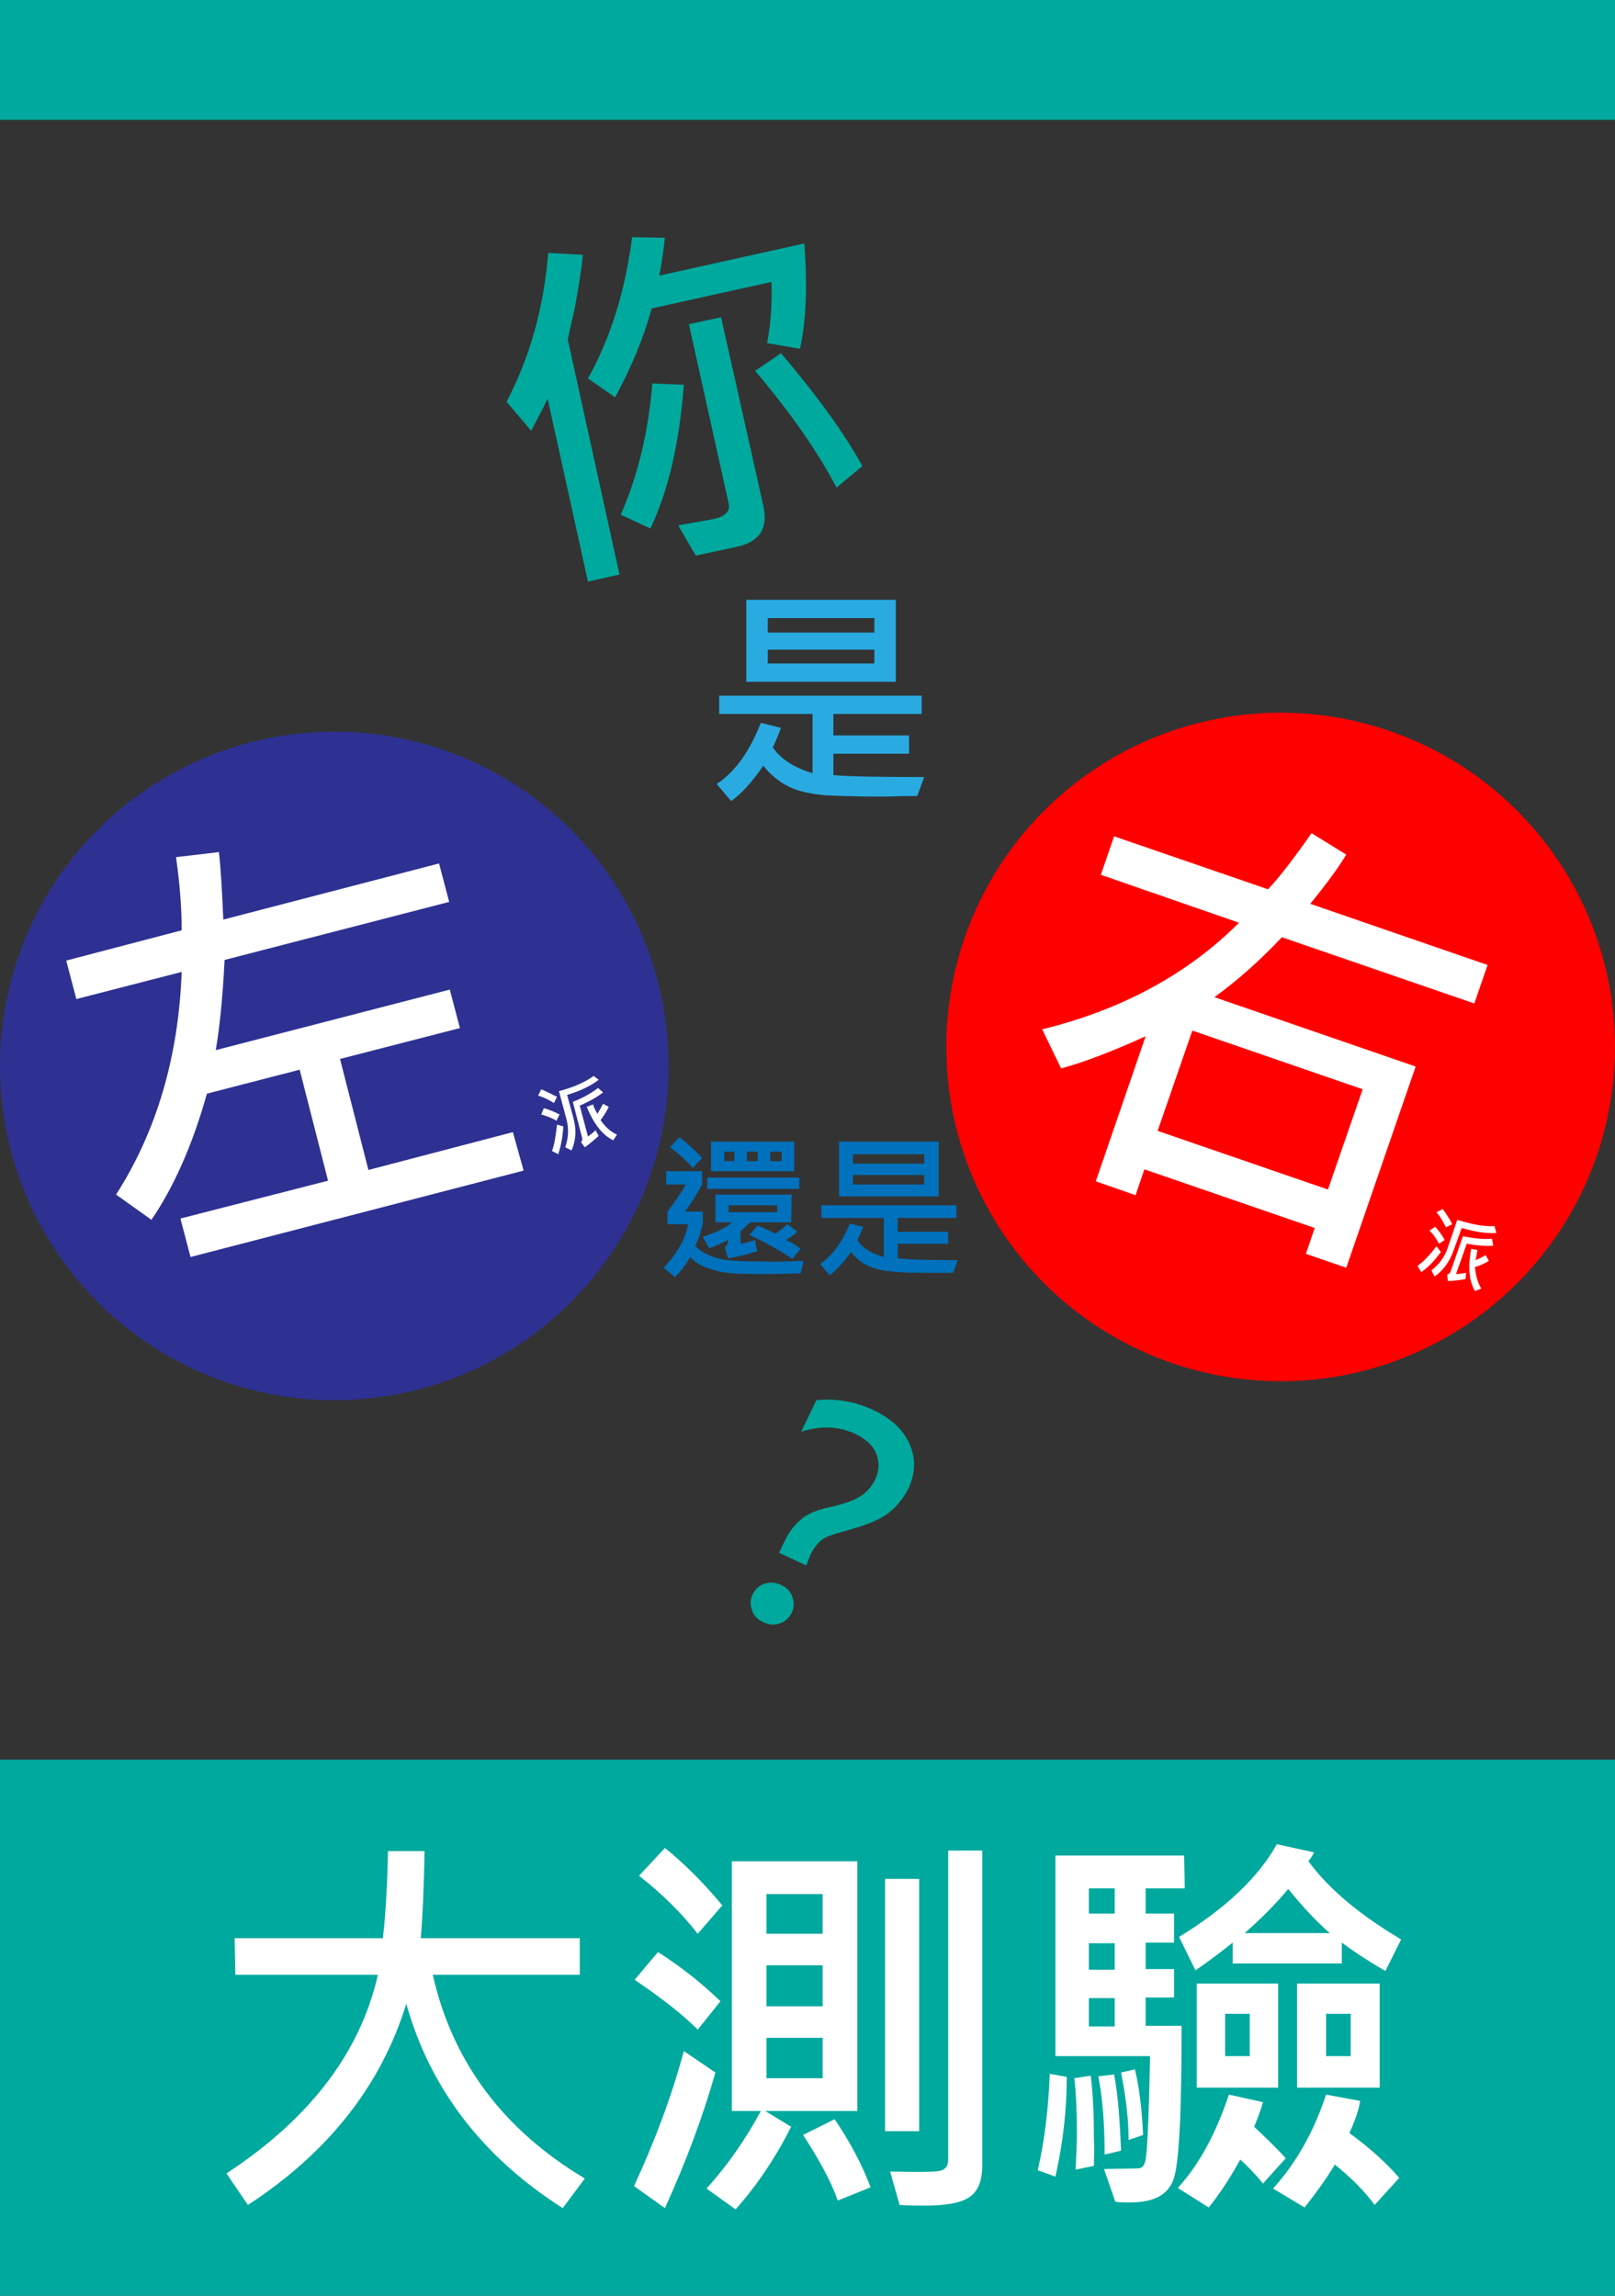 <?xml version="1.0" encoding="utf-8"?>
<!-- Generator: Adobe Illustrator 24.1.3, SVG Export Plug-In . SVG Version: 6.00 Build 0)  -->
<svg version="1.1" id="圖層_1" xmlns="http://www.w3.org/2000/svg" xmlns:xlink="http://www.w3.org/1999/xlink" x="0px" y="0px"
	 viewBox="0 0 256 364" style="enable-background:new 0 0 256 364;" xml:space="preserve">
<rect x="0" y="0" width="256" height="364" fill="#333333" stroke="none"/>
<style type="text/css">
	.st0{fill:#00A99D;}
	.st1{fill:#2E3192;}
	.st2{fill:#FF0000;}
	.st3{fill:#FFFFFF;}
	.st4{fill:#0071BC;}
	.st5{fill:#29ABE2;}
</style>
<rect y="279" class="st0" width="256" height="85"/>
<rect class="st0" width="256" height="19"/>
<circle class="st1" cx="53" cy="169" r="53"/>
<circle class="st2" cx="203" cy="166" r="53"/>
<g>
	<path class="st0" d="M92.4,40.4c-0.2,2.3-0.7,5.1-1.3,8.5L90,53.8l8.2,37.3l-5,1.1l-6.4-29c-0.4,0.9-1.3,2.6-2.6,5.1l-3.9-4.6
		c3.7-7.1,5.9-14.9,6.6-23.6L92.4,40.4z M127.5,38.6c0.5,6.7,0.3,12.3-0.7,16.7l-5.2-0.9c0.6-3.2,0.8-6.4,0.7-9.7l-19,4.2
		c-1.3,4.8-3.3,9.5-5.8,14.1l-4.3-3c3.6-6.4,5.9-13.9,7-22.4l5.2,0.1c-0.3,2.6-0.6,4.6-0.9,6L127.5,38.6z M108.4,61
		c-0.7,9.3-2.5,16.9-5.3,22.8l-4.7-2.2c2.8-6.4,4.4-13.3,5-20.8L108.4,61z M121,80.2c0.8,3.6-0.6,5.7-4.2,6.5
		c-3.2,0.7-5.3,1.1-6.5,1.4l-2.8-4.8l5.6-1c1.9-0.4,2.7-1.3,2.4-2.5l-6.3-28.4l5.1-1.1L121,80.2z M136.7,73.9l-4.1,3.4
		c-3.1-5.9-7.4-12-12.9-18.5l4.1-2.8C129.4,62.6,133.8,68.6,136.7,73.9z"/>
</g>
<g>
	<path class="st3" d="M83,185.6l-52.8,13.7l-1.6-6.1l23.4-6l-4.5-17.6l-14.7,3.8c-2.3,8.2-5.3,14.9-8.8,20l-5.6-4
		c6.4-10,9.9-21.8,10.4-35.3l-16.7,4.3l-1.6-6.1l18.3-4.8c0-3.5-0.3-7.4-0.9-11.6l6.8-0.8c0.3,2.6,0.5,6.2,0.7,10.7l34.2-8.9
		l1.6,6.1l-35.6,9.2c-0.3,6.1-0.8,10.8-1.4,14.3l37.1-9.6l1.6,6.1l-19,4.9l4.5,17.6l22.9-6L83,185.6z"/>
	<path class="st3" d="M88.3,173.9l-0.5,1c-0.7-0.5-1.6-0.9-2.5-1.2l0.5-1C86.7,173.1,87.5,173.5,88.3,173.9z M88.7,176.7l-0.5,1
		c-0.6-0.4-1.4-0.7-2.4-1l0.4-1C87.3,176,88.1,176.4,88.7,176.7z M89.3,178.6c-0.1,1.7-0.4,3.1-0.8,4.4l-1-0.5
		c0.4-1.1,0.6-2.5,0.8-4.2L89.3,178.6z M94.9,171.2c-1.3,1-3,1.8-5,2.4l1,3.7c0.5,1.8,0.4,3.5-0.3,5.1l-1-0.5
		c0.5-1.5,0.6-2.9,0.2-4.4l-1.2-4.5c2.3-0.6,4.1-1.4,5.5-2.4L94.9,171.2z M95.6,173.2c-0.9,0.7-2.1,1.4-3.7,2.1l1.3,4.9
		c0.4-0.3,0.8-0.6,1.2-1l0.5,0.9c-0.9,0.8-1.6,1.4-2.2,1.8l-0.6-0.8c0.2-0.2,0.2-0.4,0.2-0.6l-1.5-5.8c1.8-0.7,3.1-1.5,4-2.2
		L95.6,173.2z M97.8,179.9l-0.6,0.9c-1.8-0.9-3.1-2.7-4.2-5.3l1-0.4c0.2,0.6,0.4,1,0.7,1.5c0.3-0.5,0.6-1,0.9-1.6l0.9,0.5
		c-0.3,0.6-0.7,1.3-1.3,2.1C95.9,178.6,96.7,179.4,97.8,179.9z"/>
</g>
<g>
	<path class="st4" d="M127.4,199.9l-0.5,2c-1.3,0-3,0.1-5,0.1c-3.1,0-5.3,0-6.5-0.2c-1.2-0.1-2.3-0.4-3.4-0.8c-1.1-0.4-2-1-2.6-1.7
		c-0.6,1.1-1.4,2.2-2.4,3.2l-1.8-1.5c2.1-2.2,3.4-4.5,3.9-6.9h-3.3v-2c1-1.3,2-2.7,2.9-4.3h-3.1v-2.1h5.7v2.1
		c-0.8,1.5-1.7,2.9-2.7,4.3h2.8v2c-0.3,1.1-0.6,2.3-1.2,3.4c0.6,0.7,1.4,1.2,2.4,1.6s1.8,0.6,2.7,0.7s2.6,0.2,5,0.2
		C122.7,200.1,125,200,127.4,199.9z M111.3,183.6l-1.5,1.6c-0.8-1-2-2.1-3.6-3.3l1.5-1.6C109,181.3,110.2,182.4,111.3,183.6z
		 M125.4,193.8h-6.5c-0.5,0.5-1,1-1.5,1.4v2c0.8-0.1,1.6-0.4,2.3-0.6l0.3,1.8c-1.7,0.5-3.2,0.9-4.6,1.1l-0.5-1.7
		c0.3-0.3,0.5-0.6,0.5-1c0-0.1,0-0.2,0-0.2c-1,0.5-2,1-3,1.3l-1-1.8c1.9-0.6,3.5-1.3,4.7-2.3h-2.7v-4.4h12.1L125.4,193.8
		L125.4,193.8z M126.7,188.5h-14.6v-1.8h14.6V188.5z M125.9,185.7h-13.2V181h13.2V185.7z M116.4,184.1v-1.5h-1.6v1.5H116.4z
		 M123.2,192.2v-1.1h-7.7v1.1H123.2z M120.1,184.1v-1.5h-1.7v1.5H120.1z M126.9,198l-1.3,1.6c-2.2-1.5-4.5-2.7-6.8-3.8l1.3-1.5
		c0.7,0.3,1.7,0.7,2.8,1.3c0.7-0.5,1.4-1,1.9-1.5l1.6,1.2c-0.4,0.4-1,0.8-1.8,1.3C125.5,197,126.3,197.5,126.9,198z M123.9,184.1
		v-1.5h-1.8v1.5H123.9z"/>
	<path class="st4" d="M151.8,199.8l-0.7,2c-1.5,0-2.9,0-3.9,0c-2.3,0-4.2,0-5.7-0.2c-1.5-0.1-2.8-0.4-3.9-0.9s-2-1.3-2.7-2.2
		c-1.2,1.7-2.4,3-3.4,3.7l-1.5-1.8c1.9-1.3,3.5-3.4,4.7-6.4l2.1,0.5c-0.2,0.7-0.5,1.4-0.9,2.1c0.8,1.3,2.2,2.1,4.2,2.7v-6.2h-9.9v-2
		h21.4v2h-9.3v2.2h8v1.9h-8v2.3C143.8,199.7,146.9,199.8,151.8,199.8z M148.7,189.7H133V181h15.8V189.7z M146.5,184.5V183h-11.3v1.5
		H146.5z M146.5,187.8v-1.5h-11.3v1.5H146.5z"/>
</g>
<g>
	<path class="st3" d="M92.7,345.4l-3.5,4.7c-12.7-8.1-21-18.9-24.8-32.4c-4,13-12.4,23.6-25.1,31.9l-3.4-5
		c13.1-8.6,21.2-19.1,24-31.5H37.3l-0.1-5.8h23.5c0.5-4.5,0.7-9.1,0.8-13.8h5.8c-0.1,5.6-0.3,10.2-0.6,13.8h25.2v5.8H68.6
		C71.7,326.9,79.8,337.7,92.7,345.4z"/>
	<path class="st3" d="M113.4,328.6c-1.9,6.7-4.5,13.8-8,21.5l-4.9-3.5c3.2-6.9,5.9-14,7.9-21.4L113.4,328.6z M114.2,317.3l-3.6,4.5
		c-2.4-2.4-5.7-5-10-7.9l3.7-4.4C107.9,311.8,111.2,314.4,114.2,317.3z M114.5,302.1l-3.9,4.5c-2.5-3.2-5.6-6.3-9.3-9.2l4.1-4.4
		C108.5,295.5,111.5,298.5,114.5,302.1z M135.9,334.7h-14.6l4.1,2.5c-2.5,5-5.5,9.4-8.8,13.1L112,347c3.5-3.9,6.3-8,8.6-12.3H116
		v-39.6h19.9V334.7z M130.4,306.6v-6.3h-8.9v6.3H130.4z M130.4,318.1v-6.5h-8.9v6.5H130.4z M130.4,329.5v-6.4h-8.9v6.4H130.4z
		 M138,346.8l-5.2,2.1c-1-2.9-2.9-6.4-5.5-10.4l5-2.5C134.8,339.7,136.7,343.3,138,346.8z M145.7,337.9h-5.4v-40h5.4V337.9z
		 M155.7,343.3c0,2.5-0.7,4.2-2.1,5.1c-1.4,0.9-3.7,1.3-6.9,1.3c-1,0-2.3,0-4.1-0.1l-1.5-5.3c4.8,0.1,7.5,0.1,8.2-0.2s1-0.8,1-1.7
		v-49h5.4L155.7,343.3L155.7,343.3z"/>
	<path class="st3" d="M169.1,329.3c0,5.2-0.6,10.5-1.8,15.8l-2.8-1c1.1-4.8,1.7-9.9,1.9-15.3L169.1,329.3z M187.8,299.4h-6.2v4h4.5
		v4.6h-4.5v4.2h4.5v4.5h-4.5v4.5h5.7c0,13.9-0.4,22-1.3,24.4s-3.1,3.6-6.9,3.6c-0.5,0-1.3,0-2.3-0.1l-1.8-5.2l5.4-0.1
		c0.5,0,0.9-0.3,1.1-1c0.3-0.6,0.6-6.2,0.8-16.8h-15v-31.8h20.4L187.8,299.4L187.8,299.4z M173.4,343.4l-2.9,0.6
		c0.1-2,0.2-4,0.2-6.2c0-2.8-0.1-5.5-0.4-8.3l2.6-0.4c0.4,3.3,0.5,6.7,0.5,10.2C173.5,340.7,173.4,342,173.4,343.4z M176.7,303.4v-4
		h-4.1v4H176.7z M176.7,312.3v-4.2h-4.1v4.2H176.7z M176.7,321.3v-4.5h-4.1v4.5H176.7z M177.7,341l-2.6,0.6c0-4.7-0.3-8.8-1-12.4
		l2.5-0.3C177.2,332,177.5,336,177.7,341z M181.2,338.5l-2.3,0.8c0-3.2-0.4-6.7-1.2-10.7l2.2-0.5C180.6,331,181,334.4,181.2,338.5z
		 M203.8,342.2l-3.6,4c-1.3-1.6-2.6-2.9-3.6-3.8c-1.6,2.9-3.3,5.5-5,7.6l-4.9-3.1c3.3-3.6,6-8.5,8.1-14.8l5.4,1.2
		c-0.4,1.4-0.9,2.7-1.4,3.9C200.7,339,202.4,340.6,203.8,342.2z M222.1,307.5l-2.5,5c-2.6-1.5-4.9-3-6.9-4.5v3.3h-17.3V308
		c-2.6,2.1-4.6,3.5-5.9,4.4l-2.6-5.3c7.5-4.6,12.6-9.5,15.5-14.7l5.9,1.3c-0.2,0.4-0.5,0.9-0.9,1.4
		C210.7,299.6,215.7,303.7,222.1,307.5z M202.6,331h-12.9v-16.5h12.9V331z M198.1,326v-6.7h-3.9v6.7H198.1z M210.8,306.5
		c-2.2-1.9-4.4-4.3-6.6-7c-2,2.4-4.3,4.7-6.9,7H210.8z M221.8,345.3l-3.9,4.3c-1.6-2.2-3.7-4.3-6.3-6.4c-1.4,2.3-3,4.5-4.8,6.8l-5-3
		c3.7-4.1,6.5-9.1,8.4-14.9l5.4,1c-0.2,1.4-0.8,3.1-1.7,5.1C217.2,340.6,219.8,343,221.8,345.3z M218.7,331h-13.1v-16.5h13.1V331z
		 M214.1,326v-6.7h-3.9v6.7H214.1z"/>
</g>
<g>
	<path class="st5" d="M146.5,123.2l-1.1,3c-2.3,0-4.3,0.1-5.9,0.1c-3.4,0-6.3-0.1-8.6-0.2c-2.3-0.2-4.3-0.6-5.9-1.4s-2.9-1.9-4-3.3
		c-1.8,2.6-3.5,4.5-5.1,5.6l-2.3-2.7c2.9-1.9,5.2-5.1,7-9.7l3.2,0.8c-0.4,1-0.8,2.1-1.3,3.1c1.3,1.9,3.4,3.2,6.3,4.1v-9.4H114v-2.9
		h32.1v2.9h-14v3.4h12v2.9h-12v3.4C134.5,123.1,139.3,123.2,146.5,123.2z M142,108.1h-23.7v-13H142V108.1z M138.6,100.3V98h-16.9
		v2.3H138.6z M138.6,105.2V103h-16.9v2.2H138.6z"/>
</g>
<g>
	<path class="st0" d="M123.8,251.3c0.9,0.4,1.5,1,1.8,1.9s0.3,1.7-0.1,2.5s-1,1.4-1.9,1.7c-0.9,0.3-1.7,0.2-2.6-0.2
		c-0.9-0.4-1.5-1-1.8-1.9s-0.3-1.7,0.1-2.5c0.4-0.8,1-1.4,1.9-1.7C122.1,250.8,123,250.9,123.8,251.3z M127.8,248.2l-4.3-2l0.9-1.9
		c0.7-1.5,1.6-2.6,2.7-3.5s2.7-1.5,4.7-1.9c2.2-0.5,3.8-1.1,4.8-1.8s1.7-1.6,2.2-2.7c0.6-1.3,0.6-2.6,0.1-3.9
		c-0.5-1.3-1.6-2.3-3.2-3.1c-2.7-1.3-5.6-1.4-8.7-0.4l2.4-5c3.1-0.3,6.1,0.2,8.9,1.5c3,1.4,4.9,3.2,5.9,5.5c1,2.3,0.9,4.6-0.2,7
		c-0.8,1.6-1.9,2.9-3.3,4c-1.4,1-3.4,1.8-5.9,2.5c-1.8,0.5-3.2,0.9-4,1.3s-1.6,1.3-2.3,2.6L127.8,248.2z"/>
</g>
<g>
	<path class="st3" d="M233.7,159.1l-30.5-10.5c-3.6,3.8-7.1,6.9-10.7,9.5l31.9,11l-11,31.9l-6.4-2.2l1.4-4.1l-27-9.3l-1.4,4.1
		l-6.3-2.2l7.9-23c-5.3,2.4-9.7,4.1-13.4,5.1l-3-6.2c12.6-3.1,23-8.7,31.2-16.9l-21.9-7.6l2.1-6.1L201,141c1.8-1.9,4.1-4.9,6.9-8.9
		l5.5,3.4c-1.2,2-3.1,4.6-5.7,7.8l28.1,9.7L233.7,159.1z M210.5,188.6l5.5-15.9l-27-9.3l-5.5,15.9L210.5,188.6z"/>
	<path class="st3" d="M228.4,198.5c-1,1.4-2,2.4-3.1,3.2l-0.6-1c1-0.7,2-1.8,3-3.1L228.4,198.5z M229,196.6l-0.9,0.6
		c-0.3-0.6-0.8-1.4-1.5-2.1l0.9-0.6C228.2,195.3,228.7,196,229,196.6z M237.2,195.5c-1.6,0.1-3.4-0.2-5.5-0.8l-1.3,3.6
		c-0.6,1.7-1.6,3.1-3,4.1l-0.5-1c1.2-0.9,2.1-2.1,2.6-3.6l1.5-4.4c2.2,0.7,4.2,1.1,5.9,1L237.2,195.5z M230.2,194.1l-1,0.5
		c-0.4-0.8-0.8-1.6-1.5-2.4l1-0.5C229.3,192.5,229.8,193.3,230.2,194.1z M236.7,197.5c-1.1,0.1-2.5,0-4.2-0.3l-1.7,4.8
		c0.5,0,1-0.1,1.6-0.2l-0.1,1c-1.1,0.2-2.1,0.3-2.8,0.3l-0.1-1c0.2-0.1,0.4-0.2,0.5-0.4l2-5.7c1.9,0.4,3.4,0.5,4.6,0.4L236.7,197.5z
		 M234.8,204.3l-1,0.4c-1-1.7-1.1-4-0.6-6.7l1,0.2c-0.1,0.6-0.2,1.1-0.3,1.6c0.5-0.2,1.1-0.5,1.6-0.8l0.5,0.9
		c-0.6,0.4-1.3,0.7-2.2,1C233.9,202.1,234.2,203.3,234.8,204.3z"/>
</g>
</svg>
